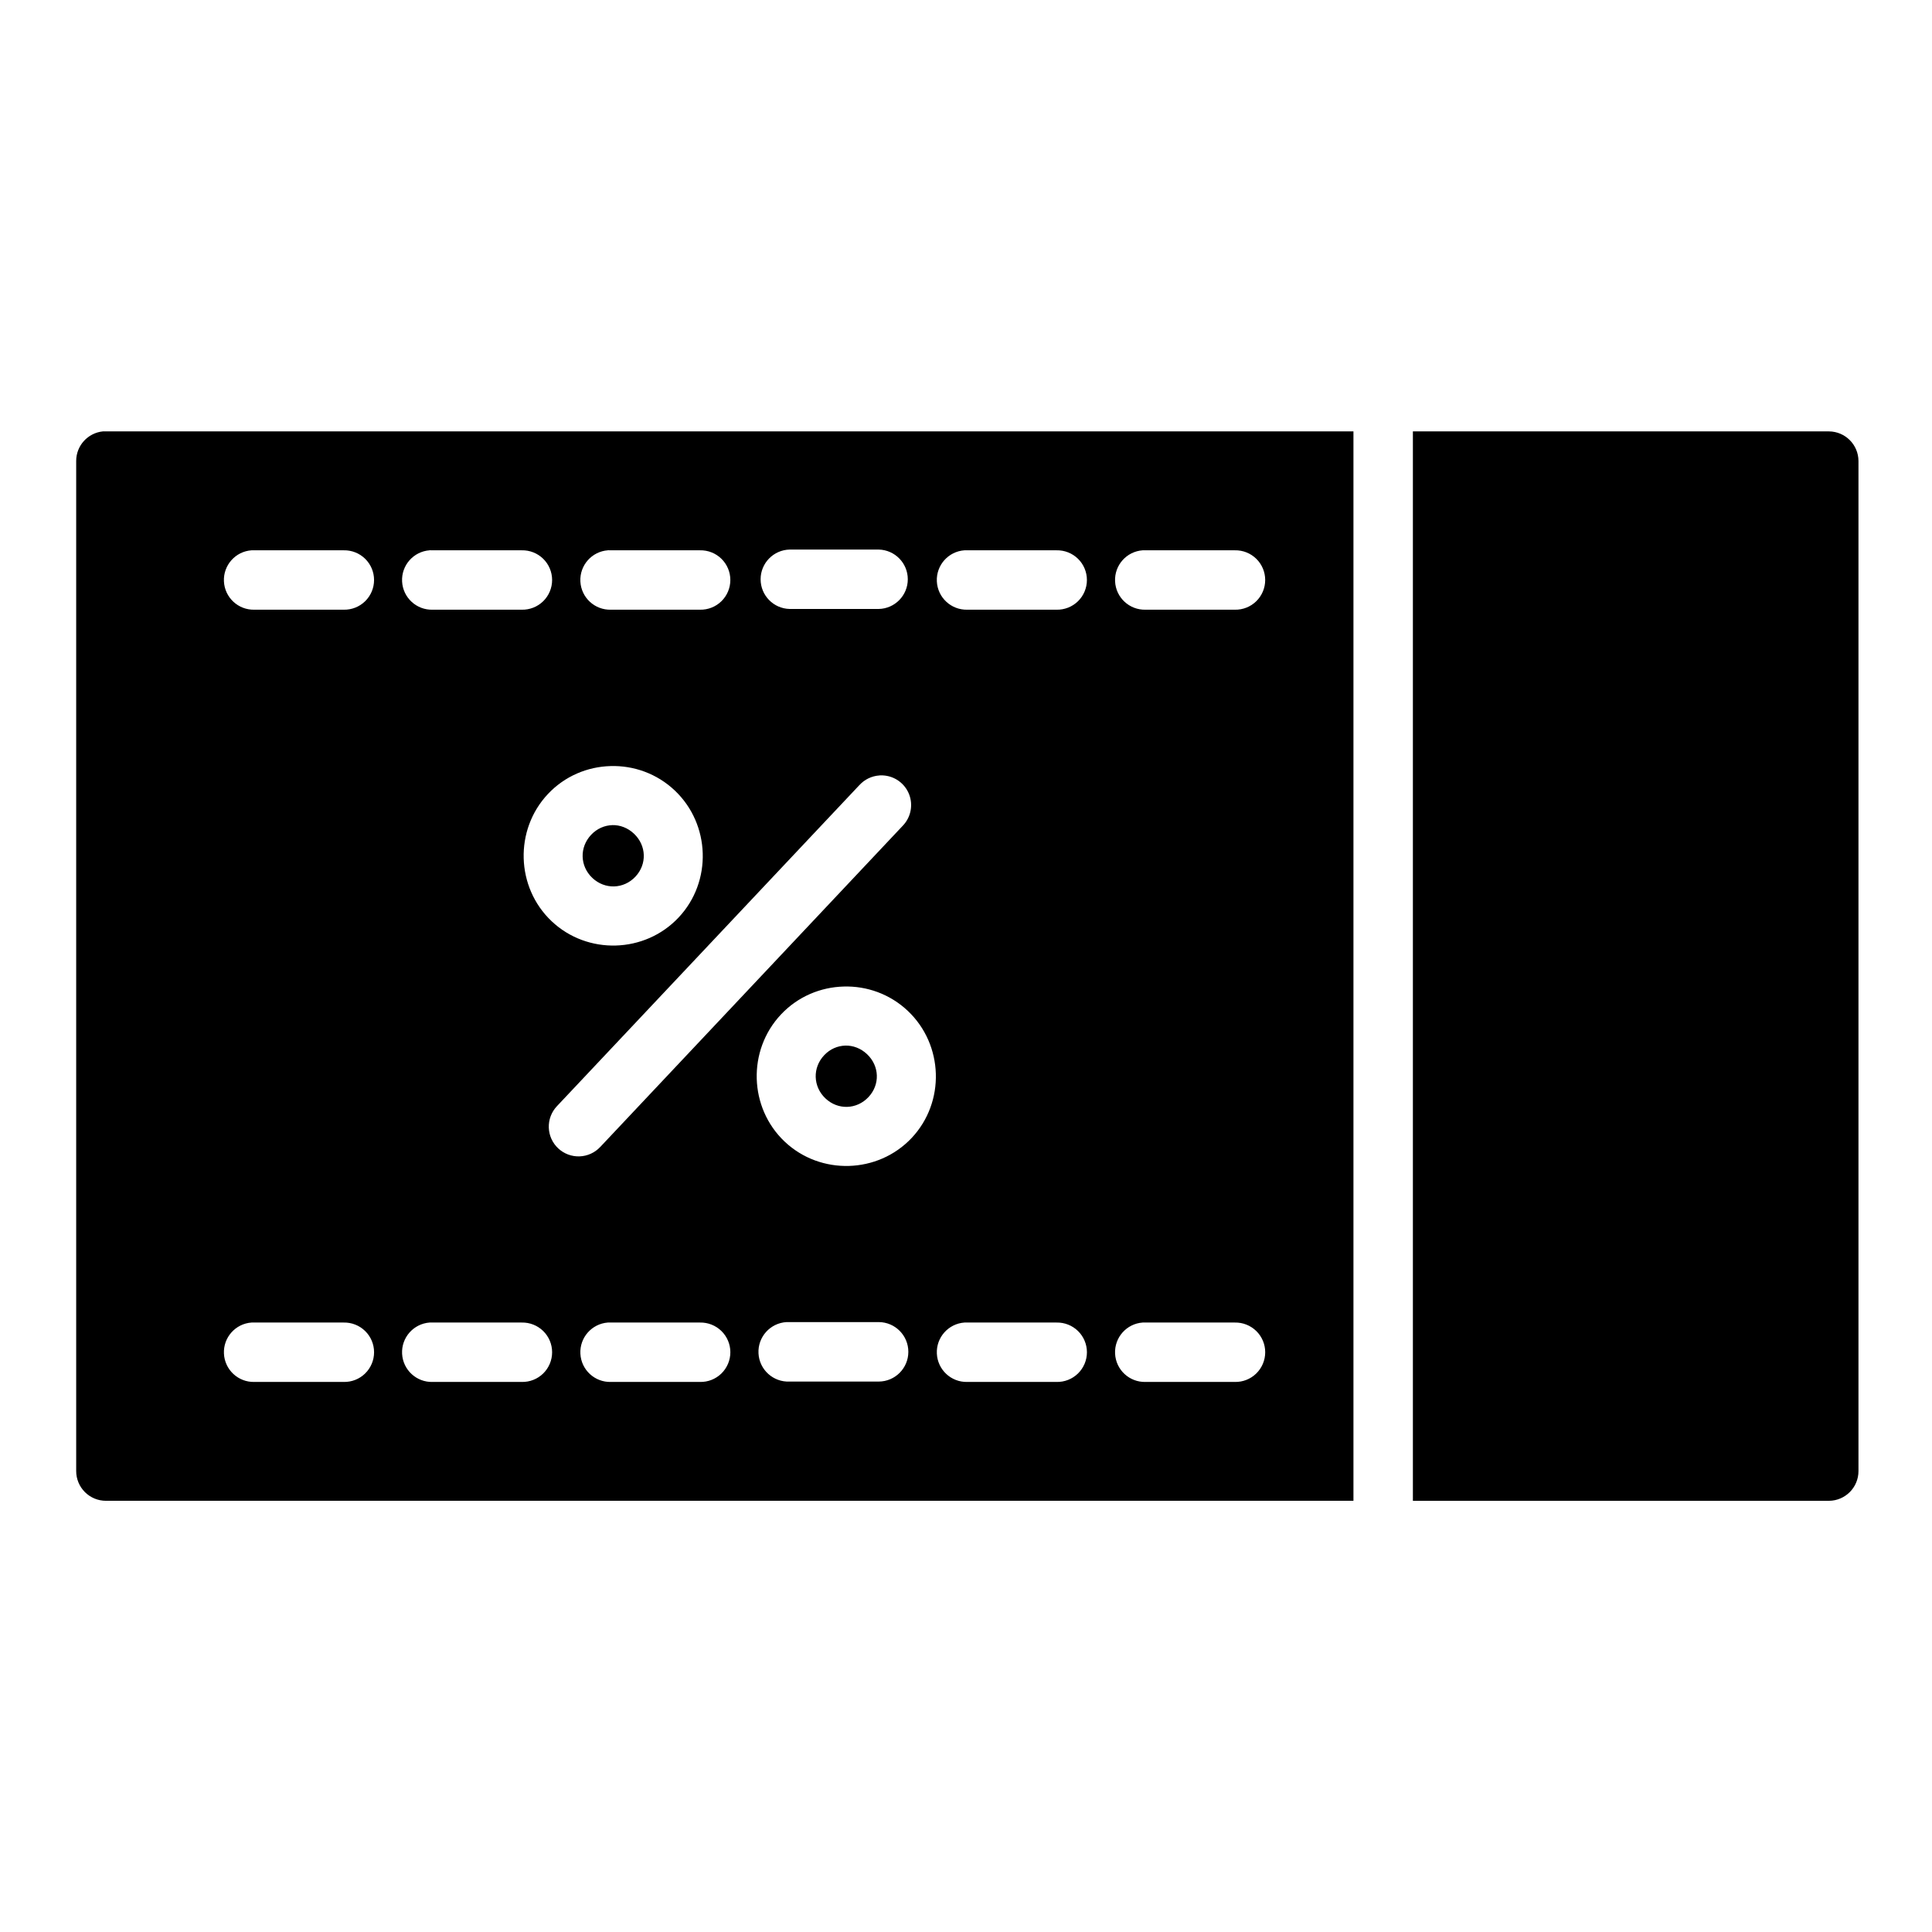 <?xml version="1.0" encoding="UTF-8"?>
<!-- Uploaded to: ICON Repo, www.iconrepo.com, Generator: ICON Repo Mixer Tools -->
<svg fill="#000000" width="800px" height="800px" version="1.1" viewBox="144 144 512 512" xmlns="http://www.w3.org/2000/svg">
 <path d="m171.28 258.32c-4.027 0.406-7.094 3.797-7.09 7.844v267.66c-0.008 2.098 0.824 4.113 2.309 5.598 1.484 1.48 3.496 2.312 5.598 2.305h330.58v-283.41h-330.58c-0.273-0.012-0.547-0.012-0.816 0zm347.15 0v283.41h110.24c4.348-0.02 7.859-3.555 7.844-7.902v-267.66c-0.02-4.324-3.519-7.824-7.844-7.844zm-165.16 31.32h23.602c4.281 0.094 7.703 3.59 7.703 7.871s-3.422 7.777-7.703 7.871h-23.598c-4.281-0.094-7.703-3.59-7.703-7.871s3.422-7.777 7.703-7.871zm-95.387 0.18h0.004c0.258-0.008 0.52-0.004 0.781 0.016h23.602c2.117-0.047 4.164 0.762 5.68 2.242 1.512 1.48 2.367 3.512 2.367 5.629s-0.855 4.148-2.367 5.629c-1.516 1.48-3.562 2.289-5.68 2.242h-23.602c-4.285 0.129-7.887-3.191-8.109-7.473s3.019-7.957 7.297-8.27c0.008-0.008 0.02-0.012 0.031-0.016zm47.246 0h0.004c0.262-0.008 0.523-0.004 0.785 0.016h23.586-0.004c2.121-0.047 4.168 0.762 5.68 2.242 1.516 1.48 2.367 3.512 2.367 5.629s-0.852 4.148-2.367 5.629c-1.512 1.48-3.559 2.289-5.68 2.242h-23.582c-4.289 0.129-7.891-3.191-8.113-7.473-0.219-4.281 3.019-7.957 7.297-8.27 0.012-0.008 0.02-0.012 0.031-0.016zm-94.465 0.016h0.004c0.25-0.012 0.504-0.012 0.754 0h23.664-0.004c2.121-0.047 4.168 0.762 5.68 2.242 1.516 1.48 2.367 3.512 2.367 5.629s-0.852 4.148-2.367 5.629c-1.512 1.48-3.559 2.289-5.68 2.242h-23.66c-4.285 0.109-7.871-3.223-8.078-7.504-0.203-4.281 3.051-7.941 7.324-8.238zm188.93 0h0.004c0.25-0.012 0.5-0.012 0.754 0h23.648-0.004c2.117-0.047 4.164 0.762 5.68 2.242 1.516 1.48 2.367 3.512 2.367 5.629s-0.852 4.148-2.367 5.629c-1.516 1.48-3.562 2.289-5.68 2.242h-23.645c-4.285 0.109-7.871-3.223-8.078-7.504-0.203-4.281 3.047-7.941 7.324-8.238zm47.23 0h0.004c0.25-0.012 0.504-0.012 0.754 0h23.664c2.117-0.047 4.164 0.762 5.676 2.242 1.516 1.48 2.367 3.512 2.367 5.629s-0.852 4.148-2.367 5.629c-1.512 1.48-3.559 2.289-5.676 2.242h-23.664c-4.285 0.109-7.871-3.223-8.074-7.504-0.207-4.281 3.047-7.941 7.32-8.238zm-141.02 57.18c6.098-0.18 12.262 1.973 17.004 6.457 9.488 8.973 9.965 24.18 1.016 33.688-8.953 9.508-24.152 9.941-33.641 0.969s-9.922-24.211-0.969-33.719c4.477-4.754 10.492-7.231 16.59-7.394zm71.355 2.477 0.004-0.004c0.262-0.012 0.523-0.012 0.785 0 3.102 0.145 5.828 2.098 6.965 4.984 1.133 2.891 0.465 6.176-1.707 8.395l-80.133 85.086h-0.004c-1.426 1.527-3.402 2.426-5.488 2.496-2.09 0.07-4.121-0.691-5.648-2.121-1.527-1.426-2.426-3.402-2.496-5.492-0.07-2.09 0.691-4.121 2.117-5.648l80.195-85.133 0.004 0.004c1.367-1.504 3.262-2.418 5.289-2.555 0.039-0.004 0.082-0.012 0.121-0.016zm-70.895 13.176c-2.039 0.059-4.051 0.91-5.613 2.566-3.117 3.312-2.981 8.297 0.324 11.422 3.305 3.125 8.289 2.988 11.41-0.324 3.117-3.312 2.934-8.27-0.371-11.395-1.652-1.562-3.711-2.324-5.75-2.277zm61.316 42.773c6.098-0.18 12.262 1.969 17.004 6.457 9.488 8.973 9.965 24.164 1.016 33.672-8.953 9.508-24.168 9.941-33.656 0.969s-9.922-24.195-0.969-33.703c4.477-4.754 10.508-7.231 16.605-7.394zm0.445 15.652c-2.039 0.059-4.051 0.895-5.613 2.555-3.121 3.312-2.965 8.312 0.34 11.438 3.305 3.125 8.273 2.977 11.395-0.34 3.117-3.312 2.934-8.254-0.371-11.379-1.652-1.562-3.711-2.324-5.75-2.277zm-15.574 73.277 0.004-0.004c0.27-0.012 0.543-0.012 0.812 0h23.602c4.34 0.016 7.852 3.539 7.852 7.883 0 4.34-3.512 7.863-7.852 7.879h-23.602c-4.34 0.207-8.031-3.133-8.258-7.473-0.223-4.344 3.106-8.047 7.445-8.289zm-141.79 0.117h0.004c0.25-0.012 0.504-0.012 0.754 0h23.664-0.004c2.121-0.047 4.168 0.762 5.684 2.242 1.516 1.48 2.371 3.512 2.371 5.629 0 2.121-0.855 4.148-2.371 5.633-1.516 1.48-3.562 2.289-5.684 2.238h-23.66c-4.281 0.109-7.867-3.223-8.07-7.504-0.207-4.277 3.043-7.938 7.316-8.238zm47.188 0h0.004c0.27-0.016 0.543-0.016 0.812 0h23.602c2.117-0.047 4.168 0.762 5.684 2.242 1.516 1.48 2.367 3.512 2.367 5.629 0 2.121-0.852 4.148-2.367 5.633-1.516 1.48-3.566 2.289-5.684 2.238h-23.602c-4.281 0.129-7.883-3.191-8.105-7.473-0.219-4.277 3.019-7.953 7.293-8.27zm47.246 0h0.004c0.27-0.016 0.543-0.016 0.816 0h23.586-0.004c2.121-0.047 4.168 0.762 5.684 2.242 1.516 1.48 2.371 3.512 2.371 5.629 0 2.121-0.855 4.148-2.371 5.633-1.516 1.48-3.562 2.289-5.684 2.238h-23.582c-4.285 0.125-7.887-3.191-8.105-7.473-0.223-4.277 3.016-7.953 7.289-8.27zm94.496 0h0.004c0.25-0.012 0.5-0.012 0.754 0h23.648-0.004c2.117-0.047 4.168 0.762 5.684 2.242 1.516 1.48 2.371 3.512 2.371 5.629 0 2.121-0.855 4.148-2.371 5.633-1.516 1.48-3.566 2.289-5.684 2.238h-23.645c-4.285 0.109-7.867-3.223-8.07-7.504-0.207-4.277 3.043-7.938 7.316-8.238zm47.23 0h0.004c0.25-0.012 0.504-0.012 0.754 0h23.664-0.004c2.121-0.047 4.168 0.762 5.684 2.242 1.516 1.48 2.371 3.512 2.371 5.629 0 2.121-0.855 4.148-2.371 5.633-1.516 1.48-3.562 2.289-5.684 2.238h-23.664 0.004c-4.281 0.109-7.867-3.223-8.07-7.504-0.203-4.277 3.043-7.938 7.316-8.238z"/>
</svg>
